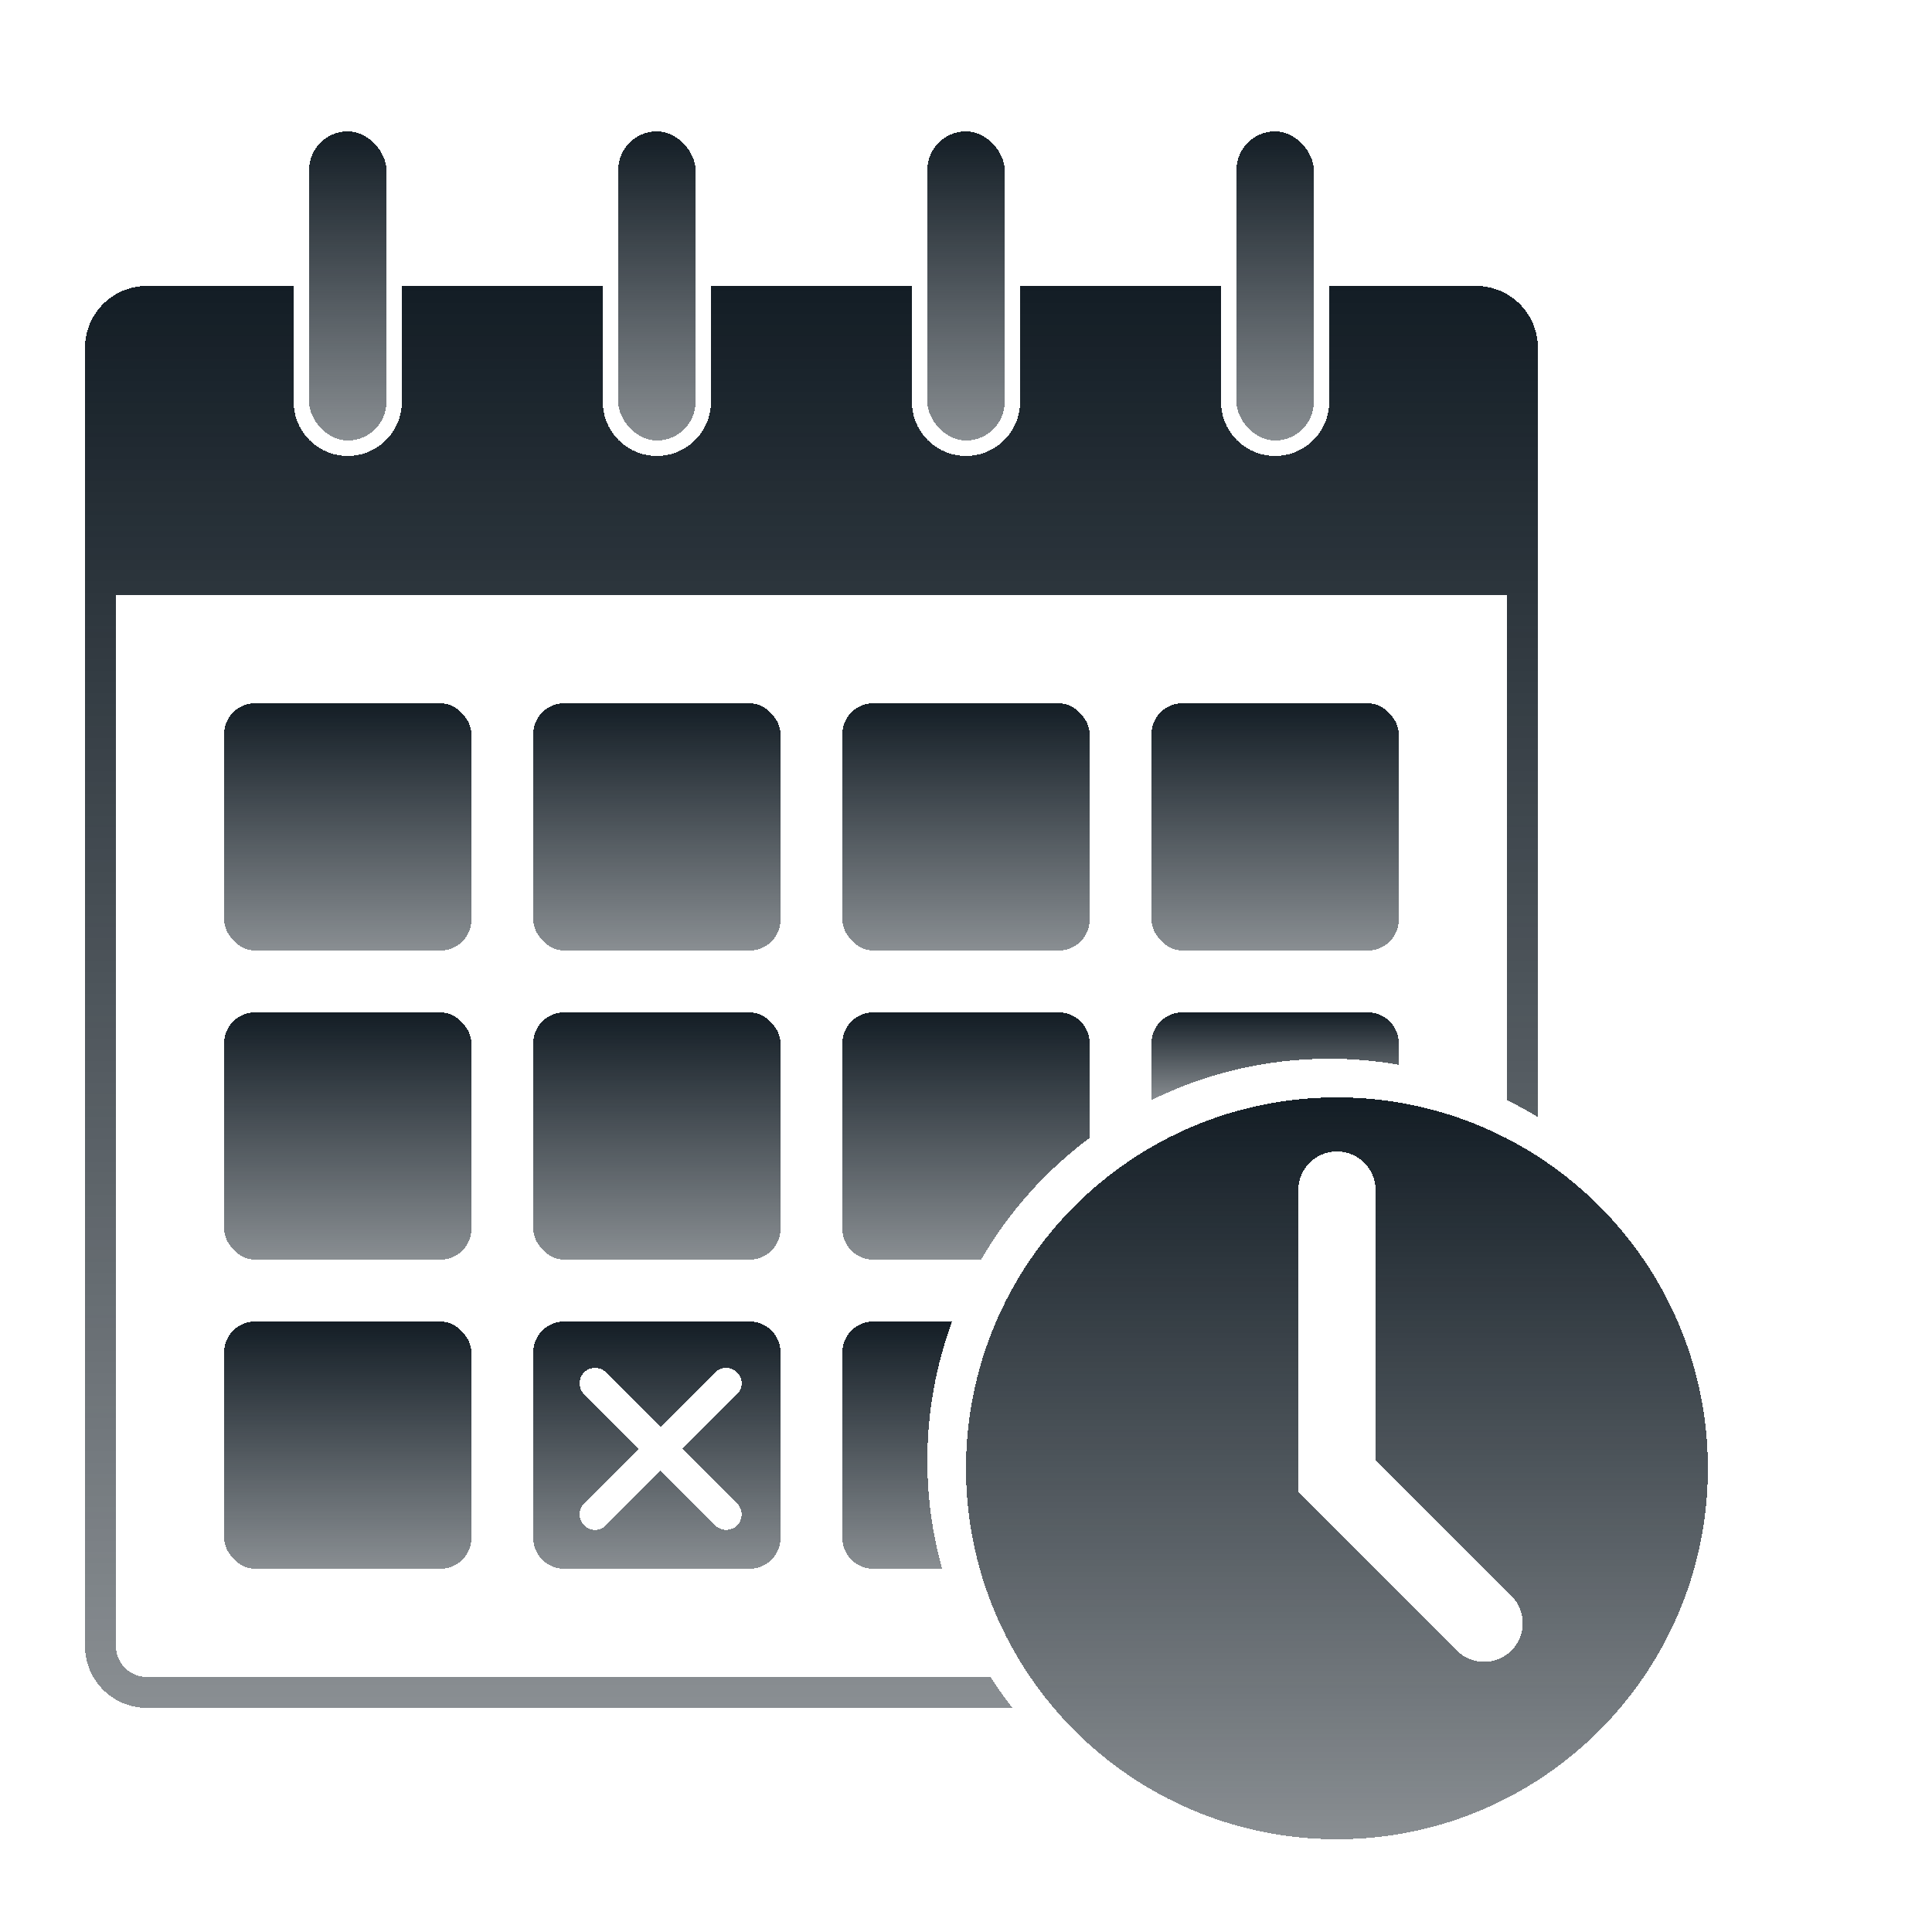 <svg width="250" height="250" viewBox="0 0 250 250" fill="none" xmlns="http://www.w3.org/2000/svg">
<g filter="url(#filter0_d_295_1646)">
<rect x="69" y="87" width="32" height="32" rx="4" fill="url(#paint0_linear_295_1646)" shape-rendering="crispEdges"/>
</g>
<g filter="url(#filter1_d_295_1646)">
<rect x="109" y="87" width="32" height="32" rx="4" fill="url(#paint1_linear_295_1646)" shape-rendering="crispEdges"/>
</g>
<g filter="url(#filter2_d_295_1646)">
<rect x="149" y="87" width="32" height="32" rx="4" fill="url(#paint2_linear_295_1646)" shape-rendering="crispEdges"/>
</g>
<g filter="url(#filter3_d_295_1646)">
<rect x="29" y="87" width="32" height="32" rx="4" fill="url(#paint3_linear_295_1646)" shape-rendering="crispEdges"/>
</g>
<g filter="url(#filter4_d_295_1646)">
<rect x="69" y="127" width="32" height="32" rx="4" fill="url(#paint4_linear_295_1646)" shape-rendering="crispEdges"/>
</g>
<g filter="url(#filter5_d_295_1646)">
<rect x="29" y="127" width="32" height="32" rx="4" fill="url(#paint5_linear_295_1646)" shape-rendering="crispEdges"/>
</g>
<g filter="url(#filter6_d_295_1646)">
<rect x="29" y="167" width="32" height="32" rx="4" fill="url(#paint6_linear_295_1646)" shape-rendering="crispEdges"/>
</g>
<g filter="url(#filter7_d_295_1646)">
<rect x="40" y="13" width="10" height="40" rx="5" fill="url(#paint7_linear_295_1646)" shape-rendering="crispEdges"/>
</g>
<g filter="url(#filter8_d_295_1646)">
<rect x="80" y="13" width="10" height="40" rx="5" fill="url(#paint8_linear_295_1646)" shape-rendering="crispEdges"/>
</g>
<g filter="url(#filter9_d_295_1646)">
<rect x="120" y="13" width="10" height="40" rx="5" fill="url(#paint9_linear_295_1646)" shape-rendering="crispEdges"/>
</g>
<g filter="url(#filter10_d_295_1646)">
<rect x="160" y="13" width="10" height="40" rx="5" fill="url(#paint10_linear_295_1646)" shape-rendering="crispEdges"/>
</g>
<g filter="url(#filter11_d_295_1646)">
<path fill-rule="evenodd" clip-rule="evenodd" d="M123.2 167H113C110.791 167 109 168.791 109 171V195C109 197.209 110.791 199 113 199H121.906C120.664 194.546 120 189.85 120 185C120 178.672 121.13 172.609 123.2 167Z" fill="url(#paint11_linear_295_1646)" shape-rendering="crispEdges"/>
</g>
<g filter="url(#filter12_d_295_1646)">
<path fill-rule="evenodd" clip-rule="evenodd" d="M113 127C110.791 127 109 128.791 109 131V155C109 157.209 110.791 159 113 159H126.957C130.521 152.838 135.314 147.475 141 143.247V131C141 128.791 139.209 127 137 127H113Z" fill="url(#paint12_linear_295_1646)" shape-rendering="crispEdges"/>
</g>
<g filter="url(#filter13_d_295_1646)">
<path fill-rule="evenodd" clip-rule="evenodd" d="M153 127C150.791 127 149 128.791 149 131V138.35C155.934 134.925 163.742 133 172 133C175.069 133 178.077 133.266 181 133.776V131C181 128.791 179.209 127 177 127H153Z" fill="url(#paint13_linear_295_1646)" shape-rendering="crispEdges"/>
</g>
<g filter="url(#filter14_d_295_1646)">
<path fill-rule="evenodd" clip-rule="evenodd" d="M132 33H158V48C158 51.866 161.134 55 165 55C168.866 55 172 51.866 172 48V33H191C195.418 33 199 36.582 199 41V73V140.55C197.703 139.761 196.368 139.026 195 138.35V73H15V209C15 211.209 16.791 213 19 213H128.175C129.058 214.379 130.004 215.714 131.009 217H19C14.582 217 11 213.418 11 209V73V41C11 36.582 14.582 33 19 33H38V48C38 51.866 41.134 55 45 55C48.866 55 52 51.866 52 48V33H78V48C78 51.866 81.134 55 85 55C88.866 55 92 51.866 92 48V33H118V48C118 51.866 121.134 55 125 55C128.866 55 132 51.866 132 48V33Z" fill="url(#paint14_linear_295_1646)" shape-rendering="crispEdges"/>
</g>
<g filter="url(#filter15_d_295_1646)">
<path fill-rule="evenodd" clip-rule="evenodd" d="M173 234C199.51 234 221 212.51 221 186C221 159.49 199.51 138 173 138C146.49 138 125 159.49 125 186C125 212.51 146.49 234 173 234ZM168 150C168 147.239 170.239 145 173 145C175.761 145 178 147.239 178 150V155.118V165V184.929L195.577 202.506C197.53 204.459 197.53 207.625 195.577 209.577C193.625 211.53 190.459 211.53 188.506 209.577L168 189.071L168.071 189H168V150Z" fill="url(#paint15_linear_295_1646)" shape-rendering="crispEdges"/>
</g>
<g filter="url(#filter16_d_295_1646)">
<path fill-rule="evenodd" clip-rule="evenodd" d="M73 167C70.791 167 69 168.791 69 171V195C69 197.209 70.791 199 73 199H97C99.209 199 101 197.209 101 195V171C101 168.791 99.209 167 97 167H73ZM78.414 193.385C77.633 194.166 76.367 194.166 75.586 193.385C74.805 192.604 74.805 191.337 75.586 190.556L82.657 183.485L75.586 176.414C74.805 175.633 74.805 174.367 75.586 173.586C76.367 172.805 77.633 172.805 78.414 173.586L85.485 180.657L92.556 173.586C93.337 172.805 94.604 172.805 95.385 173.586C96.166 174.367 96.166 175.633 95.385 176.414L88.314 183.485L95.385 190.556C96.166 191.337 96.166 192.604 95.385 193.385C94.604 194.166 93.338 194.166 92.556 193.385L85.485 186.314L78.414 193.385Z" fill="url(#paint16_linear_295_1646)" shape-rendering="crispEdges"/>
</g>
<defs>
<filter id="filter0_d_295_1646" x="65" y="87" width="40" height="40" filterUnits="userSpaceOnUse" color-interpolation-filters="sRGB">
<feFlood flood-opacity="0" result="BackgroundImageFix"/>
<feColorMatrix in="SourceAlpha" type="matrix" values="0 0 0 0 0 0 0 0 0 0 0 0 0 0 0 0 0 0 127 0" result="hardAlpha"/>
<feOffset dy="4"/>
<feGaussianBlur stdDeviation="2"/>
<feComposite in2="hardAlpha" operator="out"/>
<feColorMatrix type="matrix" values="0 0 0 0 0.075 0 0 0 0 0.114 0 0 0 0 0.145 0 0 0 0.5 0"/>
<feBlend mode="normal" in2="BackgroundImageFix" result="effect1_dropShadow_295_1646"/>
<feBlend mode="normal" in="SourceGraphic" in2="effect1_dropShadow_295_1646" result="shape"/>
</filter>
<filter id="filter1_d_295_1646" x="105" y="87" width="40" height="40" filterUnits="userSpaceOnUse" color-interpolation-filters="sRGB">
<feFlood flood-opacity="0" result="BackgroundImageFix"/>
<feColorMatrix in="SourceAlpha" type="matrix" values="0 0 0 0 0 0 0 0 0 0 0 0 0 0 0 0 0 0 127 0" result="hardAlpha"/>
<feOffset dy="4"/>
<feGaussianBlur stdDeviation="2"/>
<feComposite in2="hardAlpha" operator="out"/>
<feColorMatrix type="matrix" values="0 0 0 0 0.075 0 0 0 0 0.114 0 0 0 0 0.145 0 0 0 0.5 0"/>
<feBlend mode="normal" in2="BackgroundImageFix" result="effect1_dropShadow_295_1646"/>
<feBlend mode="normal" in="SourceGraphic" in2="effect1_dropShadow_295_1646" result="shape"/>
</filter>
<filter id="filter2_d_295_1646" x="145" y="87" width="40" height="40" filterUnits="userSpaceOnUse" color-interpolation-filters="sRGB">
<feFlood flood-opacity="0" result="BackgroundImageFix"/>
<feColorMatrix in="SourceAlpha" type="matrix" values="0 0 0 0 0 0 0 0 0 0 0 0 0 0 0 0 0 0 127 0" result="hardAlpha"/>
<feOffset dy="4"/>
<feGaussianBlur stdDeviation="2"/>
<feComposite in2="hardAlpha" operator="out"/>
<feColorMatrix type="matrix" values="0 0 0 0 0.075 0 0 0 0 0.114 0 0 0 0 0.145 0 0 0 0.5 0"/>
<feBlend mode="normal" in2="BackgroundImageFix" result="effect1_dropShadow_295_1646"/>
<feBlend mode="normal" in="SourceGraphic" in2="effect1_dropShadow_295_1646" result="shape"/>
</filter>
<filter id="filter3_d_295_1646" x="25" y="87" width="40" height="40" filterUnits="userSpaceOnUse" color-interpolation-filters="sRGB">
<feFlood flood-opacity="0" result="BackgroundImageFix"/>
<feColorMatrix in="SourceAlpha" type="matrix" values="0 0 0 0 0 0 0 0 0 0 0 0 0 0 0 0 0 0 127 0" result="hardAlpha"/>
<feOffset dy="4"/>
<feGaussianBlur stdDeviation="2"/>
<feComposite in2="hardAlpha" operator="out"/>
<feColorMatrix type="matrix" values="0 0 0 0 0.075 0 0 0 0 0.114 0 0 0 0 0.145 0 0 0 0.5 0"/>
<feBlend mode="normal" in2="BackgroundImageFix" result="effect1_dropShadow_295_1646"/>
<feBlend mode="normal" in="SourceGraphic" in2="effect1_dropShadow_295_1646" result="shape"/>
</filter>
<filter id="filter4_d_295_1646" x="65" y="127" width="40" height="40" filterUnits="userSpaceOnUse" color-interpolation-filters="sRGB">
<feFlood flood-opacity="0" result="BackgroundImageFix"/>
<feColorMatrix in="SourceAlpha" type="matrix" values="0 0 0 0 0 0 0 0 0 0 0 0 0 0 0 0 0 0 127 0" result="hardAlpha"/>
<feOffset dy="4"/>
<feGaussianBlur stdDeviation="2"/>
<feComposite in2="hardAlpha" operator="out"/>
<feColorMatrix type="matrix" values="0 0 0 0 0.075 0 0 0 0 0.114 0 0 0 0 0.145 0 0 0 0.5 0"/>
<feBlend mode="normal" in2="BackgroundImageFix" result="effect1_dropShadow_295_1646"/>
<feBlend mode="normal" in="SourceGraphic" in2="effect1_dropShadow_295_1646" result="shape"/>
</filter>
<filter id="filter5_d_295_1646" x="25" y="127" width="40" height="40" filterUnits="userSpaceOnUse" color-interpolation-filters="sRGB">
<feFlood flood-opacity="0" result="BackgroundImageFix"/>
<feColorMatrix in="SourceAlpha" type="matrix" values="0 0 0 0 0 0 0 0 0 0 0 0 0 0 0 0 0 0 127 0" result="hardAlpha"/>
<feOffset dy="4"/>
<feGaussianBlur stdDeviation="2"/>
<feComposite in2="hardAlpha" operator="out"/>
<feColorMatrix type="matrix" values="0 0 0 0 0.075 0 0 0 0 0.114 0 0 0 0 0.145 0 0 0 0.5 0"/>
<feBlend mode="normal" in2="BackgroundImageFix" result="effect1_dropShadow_295_1646"/>
<feBlend mode="normal" in="SourceGraphic" in2="effect1_dropShadow_295_1646" result="shape"/>
</filter>
<filter id="filter6_d_295_1646" x="25" y="167" width="40" height="40" filterUnits="userSpaceOnUse" color-interpolation-filters="sRGB">
<feFlood flood-opacity="0" result="BackgroundImageFix"/>
<feColorMatrix in="SourceAlpha" type="matrix" values="0 0 0 0 0 0 0 0 0 0 0 0 0 0 0 0 0 0 127 0" result="hardAlpha"/>
<feOffset dy="4"/>
<feGaussianBlur stdDeviation="2"/>
<feComposite in2="hardAlpha" operator="out"/>
<feColorMatrix type="matrix" values="0 0 0 0 0.075 0 0 0 0 0.114 0 0 0 0 0.145 0 0 0 0.5 0"/>
<feBlend mode="normal" in2="BackgroundImageFix" result="effect1_dropShadow_295_1646"/>
<feBlend mode="normal" in="SourceGraphic" in2="effect1_dropShadow_295_1646" result="shape"/>
</filter>
<filter id="filter7_d_295_1646" x="36" y="13" width="18" height="48" filterUnits="userSpaceOnUse" color-interpolation-filters="sRGB">
<feFlood flood-opacity="0" result="BackgroundImageFix"/>
<feColorMatrix in="SourceAlpha" type="matrix" values="0 0 0 0 0 0 0 0 0 0 0 0 0 0 0 0 0 0 127 0" result="hardAlpha"/>
<feOffset dy="4"/>
<feGaussianBlur stdDeviation="2"/>
<feComposite in2="hardAlpha" operator="out"/>
<feColorMatrix type="matrix" values="0 0 0 0 0.075 0 0 0 0 0.114 0 0 0 0 0.145 0 0 0 0.5 0"/>
<feBlend mode="normal" in2="BackgroundImageFix" result="effect1_dropShadow_295_1646"/>
<feBlend mode="normal" in="SourceGraphic" in2="effect1_dropShadow_295_1646" result="shape"/>
</filter>
<filter id="filter8_d_295_1646" x="76" y="13" width="18" height="48" filterUnits="userSpaceOnUse" color-interpolation-filters="sRGB">
<feFlood flood-opacity="0" result="BackgroundImageFix"/>
<feColorMatrix in="SourceAlpha" type="matrix" values="0 0 0 0 0 0 0 0 0 0 0 0 0 0 0 0 0 0 127 0" result="hardAlpha"/>
<feOffset dy="4"/>
<feGaussianBlur stdDeviation="2"/>
<feComposite in2="hardAlpha" operator="out"/>
<feColorMatrix type="matrix" values="0 0 0 0 0.075 0 0 0 0 0.114 0 0 0 0 0.145 0 0 0 0.5 0"/>
<feBlend mode="normal" in2="BackgroundImageFix" result="effect1_dropShadow_295_1646"/>
<feBlend mode="normal" in="SourceGraphic" in2="effect1_dropShadow_295_1646" result="shape"/>
</filter>
<filter id="filter9_d_295_1646" x="116" y="13" width="18" height="48" filterUnits="userSpaceOnUse" color-interpolation-filters="sRGB">
<feFlood flood-opacity="0" result="BackgroundImageFix"/>
<feColorMatrix in="SourceAlpha" type="matrix" values="0 0 0 0 0 0 0 0 0 0 0 0 0 0 0 0 0 0 127 0" result="hardAlpha"/>
<feOffset dy="4"/>
<feGaussianBlur stdDeviation="2"/>
<feComposite in2="hardAlpha" operator="out"/>
<feColorMatrix type="matrix" values="0 0 0 0 0.075 0 0 0 0 0.114 0 0 0 0 0.145 0 0 0 0.5 0"/>
<feBlend mode="normal" in2="BackgroundImageFix" result="effect1_dropShadow_295_1646"/>
<feBlend mode="normal" in="SourceGraphic" in2="effect1_dropShadow_295_1646" result="shape"/>
</filter>
<filter id="filter10_d_295_1646" x="156" y="13" width="18" height="48" filterUnits="userSpaceOnUse" color-interpolation-filters="sRGB">
<feFlood flood-opacity="0" result="BackgroundImageFix"/>
<feColorMatrix in="SourceAlpha" type="matrix" values="0 0 0 0 0 0 0 0 0 0 0 0 0 0 0 0 0 0 127 0" result="hardAlpha"/>
<feOffset dy="4"/>
<feGaussianBlur stdDeviation="2"/>
<feComposite in2="hardAlpha" operator="out"/>
<feColorMatrix type="matrix" values="0 0 0 0 0.075 0 0 0 0 0.114 0 0 0 0 0.145 0 0 0 0.5 0"/>
<feBlend mode="normal" in2="BackgroundImageFix" result="effect1_dropShadow_295_1646"/>
<feBlend mode="normal" in="SourceGraphic" in2="effect1_dropShadow_295_1646" result="shape"/>
</filter>
<filter id="filter11_d_295_1646" x="105" y="167" width="22.2" height="40" filterUnits="userSpaceOnUse" color-interpolation-filters="sRGB">
<feFlood flood-opacity="0" result="BackgroundImageFix"/>
<feColorMatrix in="SourceAlpha" type="matrix" values="0 0 0 0 0 0 0 0 0 0 0 0 0 0 0 0 0 0 127 0" result="hardAlpha"/>
<feOffset dy="4"/>
<feGaussianBlur stdDeviation="2"/>
<feComposite in2="hardAlpha" operator="out"/>
<feColorMatrix type="matrix" values="0 0 0 0 0.075 0 0 0 0 0.114 0 0 0 0 0.145 0 0 0 0.5 0"/>
<feBlend mode="normal" in2="BackgroundImageFix" result="effect1_dropShadow_295_1646"/>
<feBlend mode="normal" in="SourceGraphic" in2="effect1_dropShadow_295_1646" result="shape"/>
</filter>
<filter id="filter12_d_295_1646" x="105" y="127" width="40" height="40" filterUnits="userSpaceOnUse" color-interpolation-filters="sRGB">
<feFlood flood-opacity="0" result="BackgroundImageFix"/>
<feColorMatrix in="SourceAlpha" type="matrix" values="0 0 0 0 0 0 0 0 0 0 0 0 0 0 0 0 0 0 127 0" result="hardAlpha"/>
<feOffset dy="4"/>
<feGaussianBlur stdDeviation="2"/>
<feComposite in2="hardAlpha" operator="out"/>
<feColorMatrix type="matrix" values="0 0 0 0 0.075 0 0 0 0 0.114 0 0 0 0 0.145 0 0 0 0.5 0"/>
<feBlend mode="normal" in2="BackgroundImageFix" result="effect1_dropShadow_295_1646"/>
<feBlend mode="normal" in="SourceGraphic" in2="effect1_dropShadow_295_1646" result="shape"/>
</filter>
<filter id="filter13_d_295_1646" x="145" y="127" width="40" height="19.35" filterUnits="userSpaceOnUse" color-interpolation-filters="sRGB">
<feFlood flood-opacity="0" result="BackgroundImageFix"/>
<feColorMatrix in="SourceAlpha" type="matrix" values="0 0 0 0 0 0 0 0 0 0 0 0 0 0 0 0 0 0 127 0" result="hardAlpha"/>
<feOffset dy="4"/>
<feGaussianBlur stdDeviation="2"/>
<feComposite in2="hardAlpha" operator="out"/>
<feColorMatrix type="matrix" values="0 0 0 0 0.075 0 0 0 0 0.114 0 0 0 0 0.145 0 0 0 0.5 0"/>
<feBlend mode="normal" in2="BackgroundImageFix" result="effect1_dropShadow_295_1646"/>
<feBlend mode="normal" in="SourceGraphic" in2="effect1_dropShadow_295_1646" result="shape"/>
</filter>
<filter id="filter14_d_295_1646" x="7" y="33" width="196" height="192" filterUnits="userSpaceOnUse" color-interpolation-filters="sRGB">
<feFlood flood-opacity="0" result="BackgroundImageFix"/>
<feColorMatrix in="SourceAlpha" type="matrix" values="0 0 0 0 0 0 0 0 0 0 0 0 0 0 0 0 0 0 127 0" result="hardAlpha"/>
<feOffset dy="4"/>
<feGaussianBlur stdDeviation="2"/>
<feComposite in2="hardAlpha" operator="out"/>
<feColorMatrix type="matrix" values="0 0 0 0 0.075 0 0 0 0 0.114 0 0 0 0 0.145 0 0 0 0.5 0"/>
<feBlend mode="normal" in2="BackgroundImageFix" result="effect1_dropShadow_295_1646"/>
<feBlend mode="normal" in="SourceGraphic" in2="effect1_dropShadow_295_1646" result="shape"/>
</filter>
<filter id="filter15_d_295_1646" x="121" y="138" width="104" height="104" filterUnits="userSpaceOnUse" color-interpolation-filters="sRGB">
<feFlood flood-opacity="0" result="BackgroundImageFix"/>
<feColorMatrix in="SourceAlpha" type="matrix" values="0 0 0 0 0 0 0 0 0 0 0 0 0 0 0 0 0 0 127 0" result="hardAlpha"/>
<feOffset dy="4"/>
<feGaussianBlur stdDeviation="2"/>
<feComposite in2="hardAlpha" operator="out"/>
<feColorMatrix type="matrix" values="0 0 0 0 0.075 0 0 0 0 0.114 0 0 0 0 0.145 0 0 0 0.5 0"/>
<feBlend mode="normal" in2="BackgroundImageFix" result="effect1_dropShadow_295_1646"/>
<feBlend mode="normal" in="SourceGraphic" in2="effect1_dropShadow_295_1646" result="shape"/>
</filter>
<filter id="filter16_d_295_1646" x="65" y="167" width="40" height="40" filterUnits="userSpaceOnUse" color-interpolation-filters="sRGB">
<feFlood flood-opacity="0" result="BackgroundImageFix"/>
<feColorMatrix in="SourceAlpha" type="matrix" values="0 0 0 0 0 0 0 0 0 0 0 0 0 0 0 0 0 0 127 0" result="hardAlpha"/>
<feOffset dy="4"/>
<feGaussianBlur stdDeviation="2"/>
<feComposite in2="hardAlpha" operator="out"/>
<feColorMatrix type="matrix" values="0 0 0 0 0.075 0 0 0 0 0.114 0 0 0 0 0.145 0 0 0 0.5 0"/>
<feBlend mode="normal" in2="BackgroundImageFix" result="effect1_dropShadow_295_1646"/>
<feBlend mode="normal" in="SourceGraphic" in2="effect1_dropShadow_295_1646" result="shape"/>
</filter>
<linearGradient id="paint0_linear_295_1646" x1="85" y1="87" x2="85" y2="119" gradientUnits="userSpaceOnUse">
<stop stop-color="#131D25"/>
<stop offset="1" stop-color="#131D25" stop-opacity="0.5"/>
</linearGradient>
<linearGradient id="paint1_linear_295_1646" x1="125" y1="87" x2="125" y2="119" gradientUnits="userSpaceOnUse">
<stop stop-color="#131D25"/>
<stop offset="1" stop-color="#131D25" stop-opacity="0.5"/>
</linearGradient>
<linearGradient id="paint2_linear_295_1646" x1="165" y1="87" x2="165" y2="119" gradientUnits="userSpaceOnUse">
<stop stop-color="#131D25"/>
<stop offset="1" stop-color="#131D25" stop-opacity="0.5"/>
</linearGradient>
<linearGradient id="paint3_linear_295_1646" x1="45" y1="87" x2="45" y2="119" gradientUnits="userSpaceOnUse">
<stop stop-color="#131D25"/>
<stop offset="1" stop-color="#131D25" stop-opacity="0.5"/>
</linearGradient>
<linearGradient id="paint4_linear_295_1646" x1="85" y1="127" x2="85" y2="159" gradientUnits="userSpaceOnUse">
<stop stop-color="#131D25"/>
<stop offset="1" stop-color="#131D25" stop-opacity="0.5"/>
</linearGradient>
<linearGradient id="paint5_linear_295_1646" x1="45" y1="127" x2="45" y2="159" gradientUnits="userSpaceOnUse">
<stop stop-color="#131D25"/>
<stop offset="1" stop-color="#131D25" stop-opacity="0.5"/>
</linearGradient>
<linearGradient id="paint6_linear_295_1646" x1="45" y1="167" x2="45" y2="199" gradientUnits="userSpaceOnUse">
<stop stop-color="#131D25"/>
<stop offset="1" stop-color="#131D25" stop-opacity="0.5"/>
</linearGradient>
<linearGradient id="paint7_linear_295_1646" x1="45" y1="13" x2="45" y2="53" gradientUnits="userSpaceOnUse">
<stop stop-color="#131D25"/>
<stop offset="1" stop-color="#131D25" stop-opacity="0.5"/>
</linearGradient>
<linearGradient id="paint8_linear_295_1646" x1="85" y1="13" x2="85" y2="53" gradientUnits="userSpaceOnUse">
<stop stop-color="#131D25"/>
<stop offset="1" stop-color="#131D25" stop-opacity="0.5"/>
</linearGradient>
<linearGradient id="paint9_linear_295_1646" x1="125" y1="13" x2="125" y2="53" gradientUnits="userSpaceOnUse">
<stop stop-color="#131D25"/>
<stop offset="1" stop-color="#131D25" stop-opacity="0.5"/>
</linearGradient>
<linearGradient id="paint10_linear_295_1646" x1="165" y1="13" x2="165" y2="53" gradientUnits="userSpaceOnUse">
<stop stop-color="#131D25"/>
<stop offset="1" stop-color="#131D25" stop-opacity="0.5"/>
</linearGradient>
<linearGradient id="paint11_linear_295_1646" x1="116.1" y1="167" x2="116.1" y2="199" gradientUnits="userSpaceOnUse">
<stop stop-color="#131D25"/>
<stop offset="1" stop-color="#131D25" stop-opacity="0.5"/>
</linearGradient>
<linearGradient id="paint12_linear_295_1646" x1="125" y1="127" x2="125" y2="159" gradientUnits="userSpaceOnUse">
<stop stop-color="#131D25"/>
<stop offset="1" stop-color="#131D25" stop-opacity="0.5"/>
</linearGradient>
<linearGradient id="paint13_linear_295_1646" x1="165" y1="127" x2="165" y2="138.35" gradientUnits="userSpaceOnUse">
<stop stop-color="#131D25"/>
<stop offset="1" stop-color="#131D25" stop-opacity="0.5"/>
</linearGradient>
<linearGradient id="paint14_linear_295_1646" x1="105" y1="33" x2="105" y2="217" gradientUnits="userSpaceOnUse">
<stop stop-color="#131D25"/>
<stop offset="1" stop-color="#131D25" stop-opacity="0.5"/>
</linearGradient>
<linearGradient id="paint15_linear_295_1646" x1="173" y1="138" x2="173" y2="234" gradientUnits="userSpaceOnUse">
<stop stop-color="#131D25"/>
<stop offset="1" stop-color="#131D25" stop-opacity="0.5"/>
</linearGradient>
<linearGradient id="paint16_linear_295_1646" x1="85" y1="167" x2="85" y2="199" gradientUnits="userSpaceOnUse">
<stop stop-color="#131D25"/>
<stop offset="1" stop-color="#131D25" stop-opacity="0.5"/>
</linearGradient>
</defs>
</svg>
